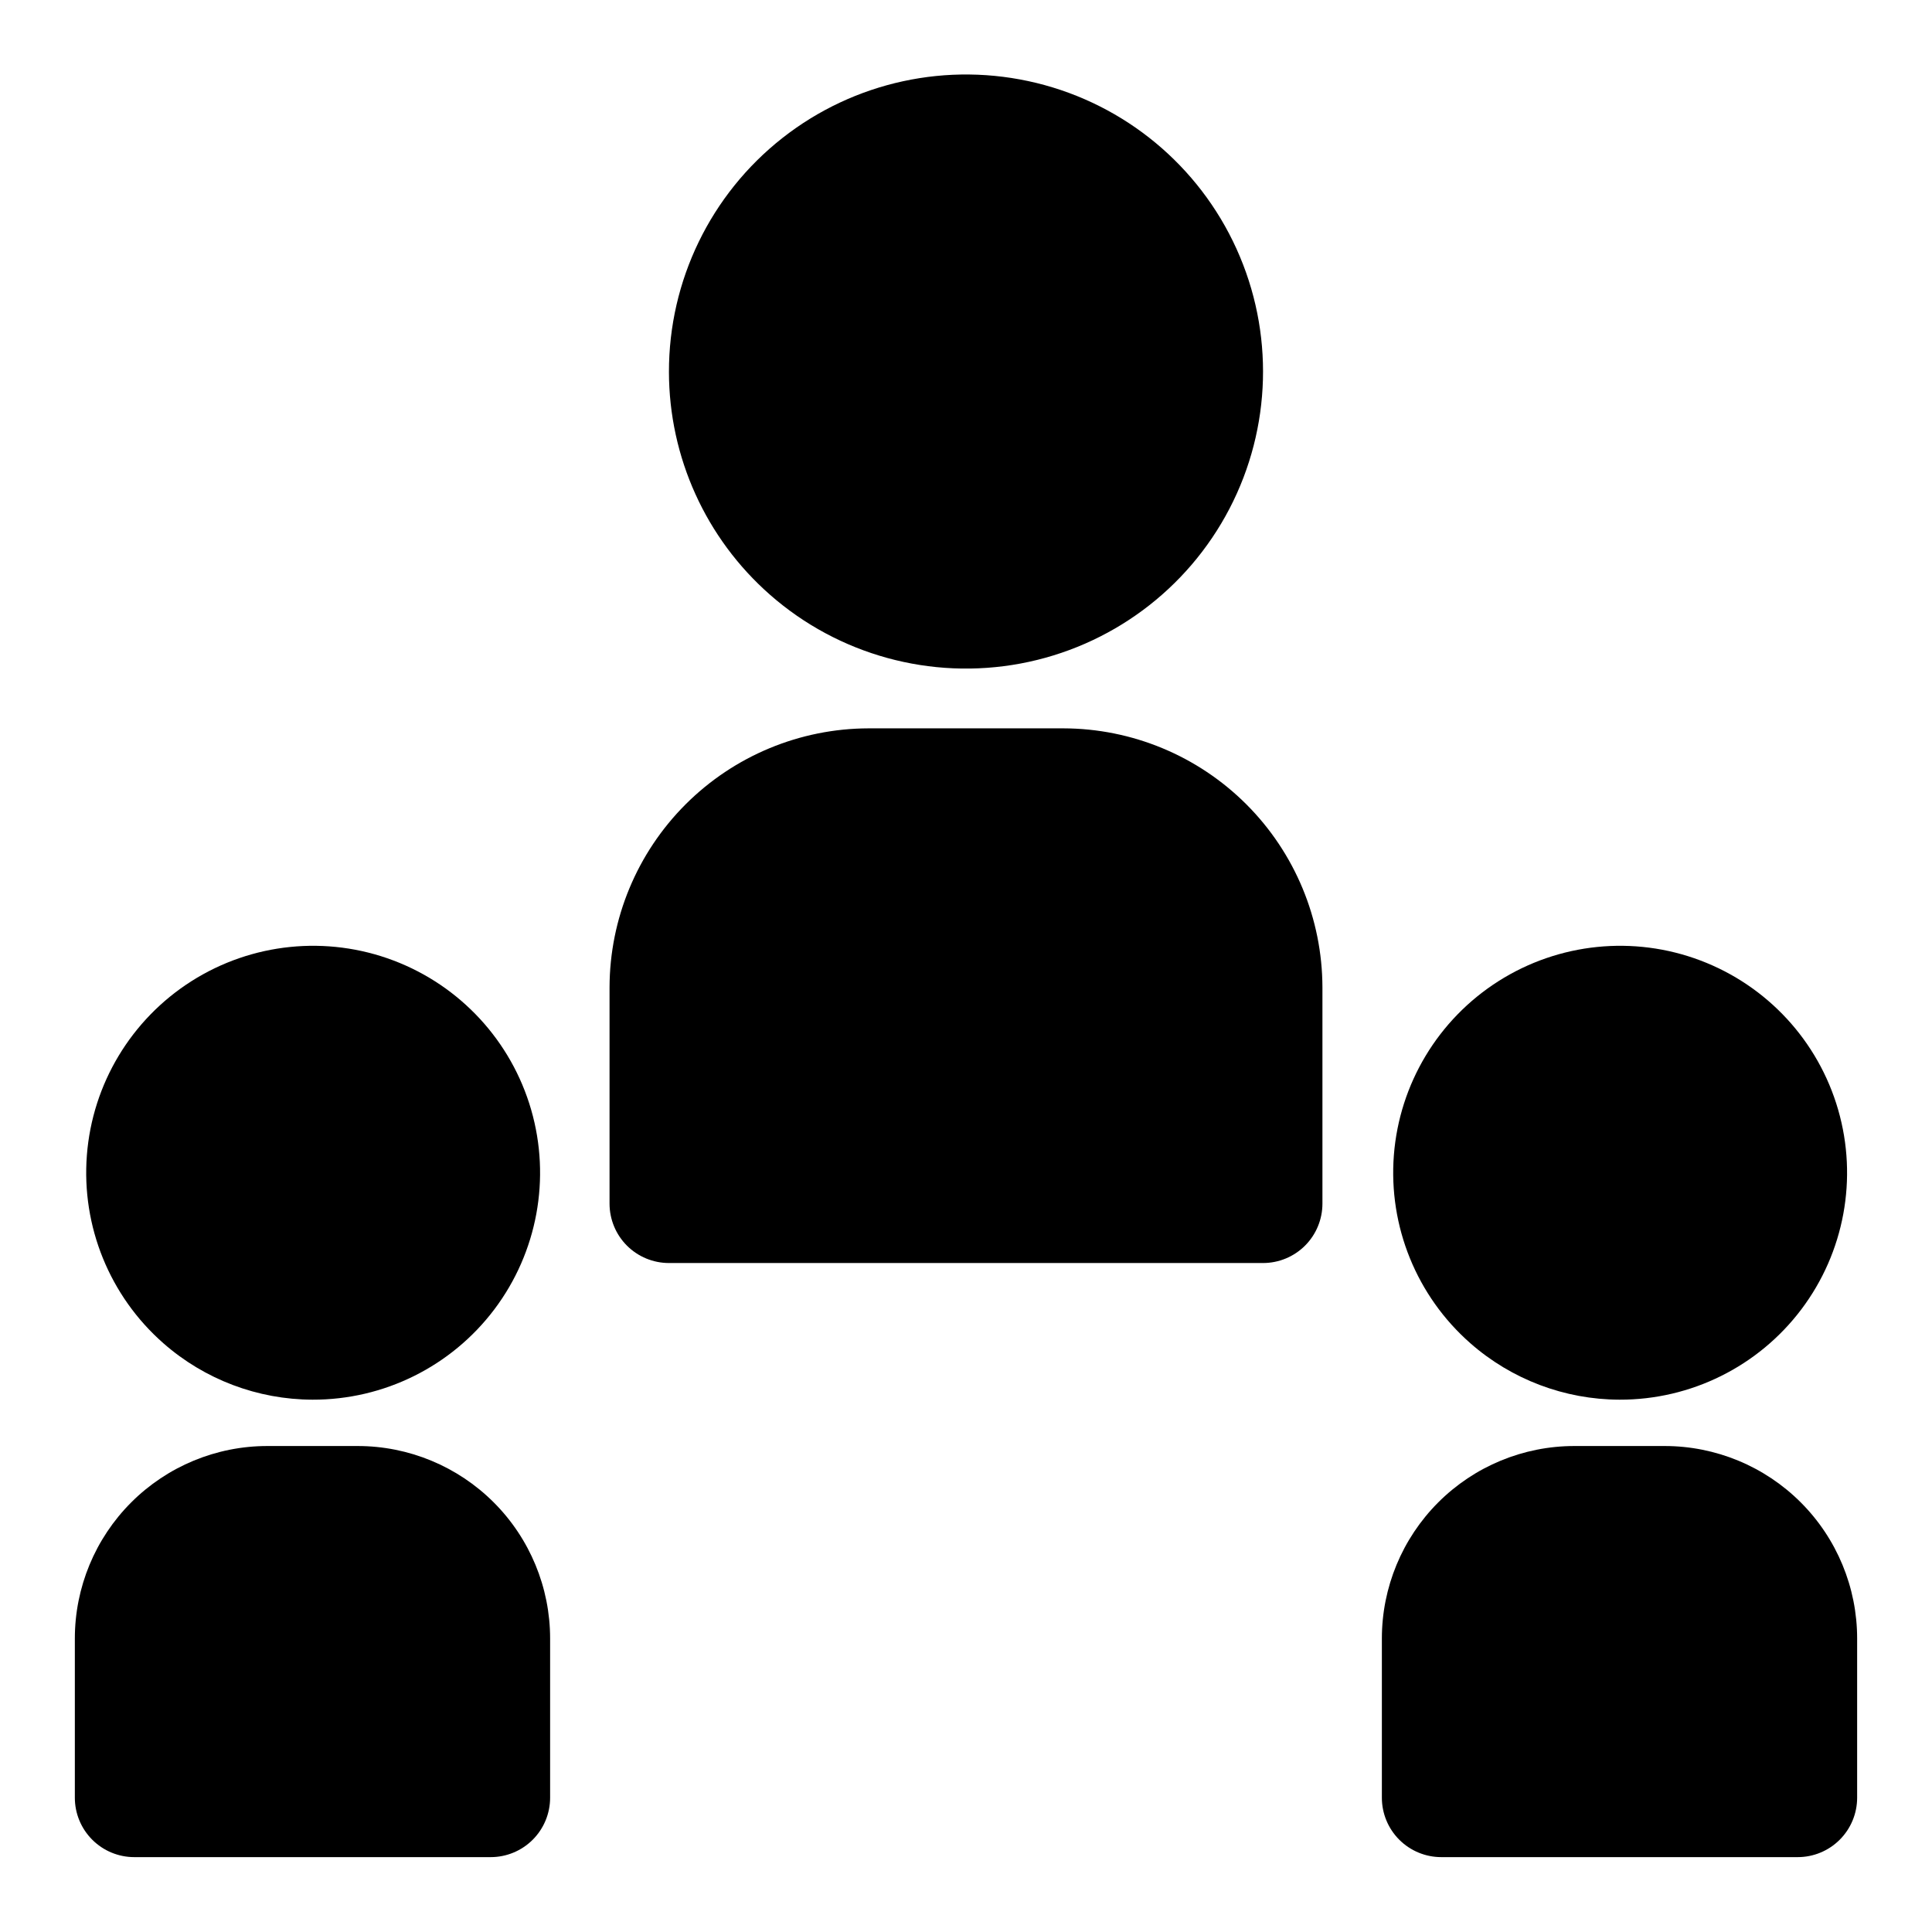 <?xml version="1.0" encoding="UTF-8"?>
<!-- Uploaded to: ICON Repo, www.iconrepo.com, Generator: ICON Repo Mixer Tools -->
<svg fill="#000000" width="800px" height="800px" version="1.1" viewBox="144 144 512 512" xmlns="http://www.w3.org/2000/svg">
 <g>
  <path d="m348.04 301.6c18.168 15.961 42.66 22.684 66.43 18.238 23.77-4.445 44.176-19.57 55.348-41.02 11.168-21.445 11.859-46.836 1.875-68.859-9.984-22.027-29.535-38.238-53.027-43.973-23.492-5.734-48.316-0.355-67.324 14.59-19.012 14.949-30.098 37.801-30.066 61.984 0.031 22.609 9.777 44.117 26.766 59.039z"/>
  <path d="m425.82 337.02h-51.641c-18.195 0.039-35.629 7.285-48.496 20.148-12.863 12.867-20.109 30.301-20.148 48.496v57.309c0 4.172 1.656 8.18 4.609 11.133 2.953 2.949 6.957 4.609 11.133 4.609h157.44c4.176 0 8.18-1.66 11.133-4.609 2.953-2.953 4.609-6.961 4.609-11.133v-57.309c-0.039-18.195-7.285-35.629-20.148-48.496-12.867-12.863-30.301-20.109-48.492-20.148z"/>
  <path d="m226.81 514.93c18.938 0.055 36.793-8.812 48.195-23.93 11.398-15.117 15.016-34.723 9.758-52.914-5.262-18.191-18.777-32.844-36.488-39.547-17.711-6.703-37.543-4.672-53.527 5.477-15.984 10.152-26.258 27.238-27.723 46.113-1.469 18.879 6.043 37.348 20.27 49.844 10.93 9.602 24.969 14.914 39.516 14.957z"/>
  <path d="m238.78 527.21h-23.934c-13.527 0-26.504 5.375-36.07 14.941s-14.941 22.539-14.941 36.07v42.191c0 4.176 1.66 8.18 4.613 11.133s6.957 4.613 11.133 4.613h94.465c4.176 0 8.18-1.66 11.133-4.613 2.953-2.953 4.609-6.957 4.609-11.133v-42.191c0-13.531-5.375-26.504-14.941-36.07s-22.539-14.941-36.066-14.941z"/>
  <path d="m573.18 514.93c18.934 0.055 36.789-8.812 48.191-23.93s15.016-34.723 9.758-52.914c-5.258-18.191-18.777-32.844-36.488-39.547-17.707-6.703-37.539-4.672-53.527 5.477-15.984 10.152-26.254 27.238-27.723 46.113-1.465 18.879 6.043 37.348 20.27 49.844 10.93 9.602 24.973 14.914 39.52 14.957z"/>
  <path d="m585.15 527.21h-23.93c-13.531 0-26.504 5.375-36.07 14.941-9.566 9.566-14.941 22.539-14.941 36.07v42.191c0 4.176 1.66 8.18 4.609 11.133 2.953 2.953 6.957 4.613 11.133 4.613h94.465c4.176 0 8.18-1.66 11.133-4.613s4.613-6.957 4.613-11.133v-42.191c0-13.531-5.375-26.504-14.941-36.07s-22.543-14.941-36.07-14.941z"/>
 </g>
</svg>